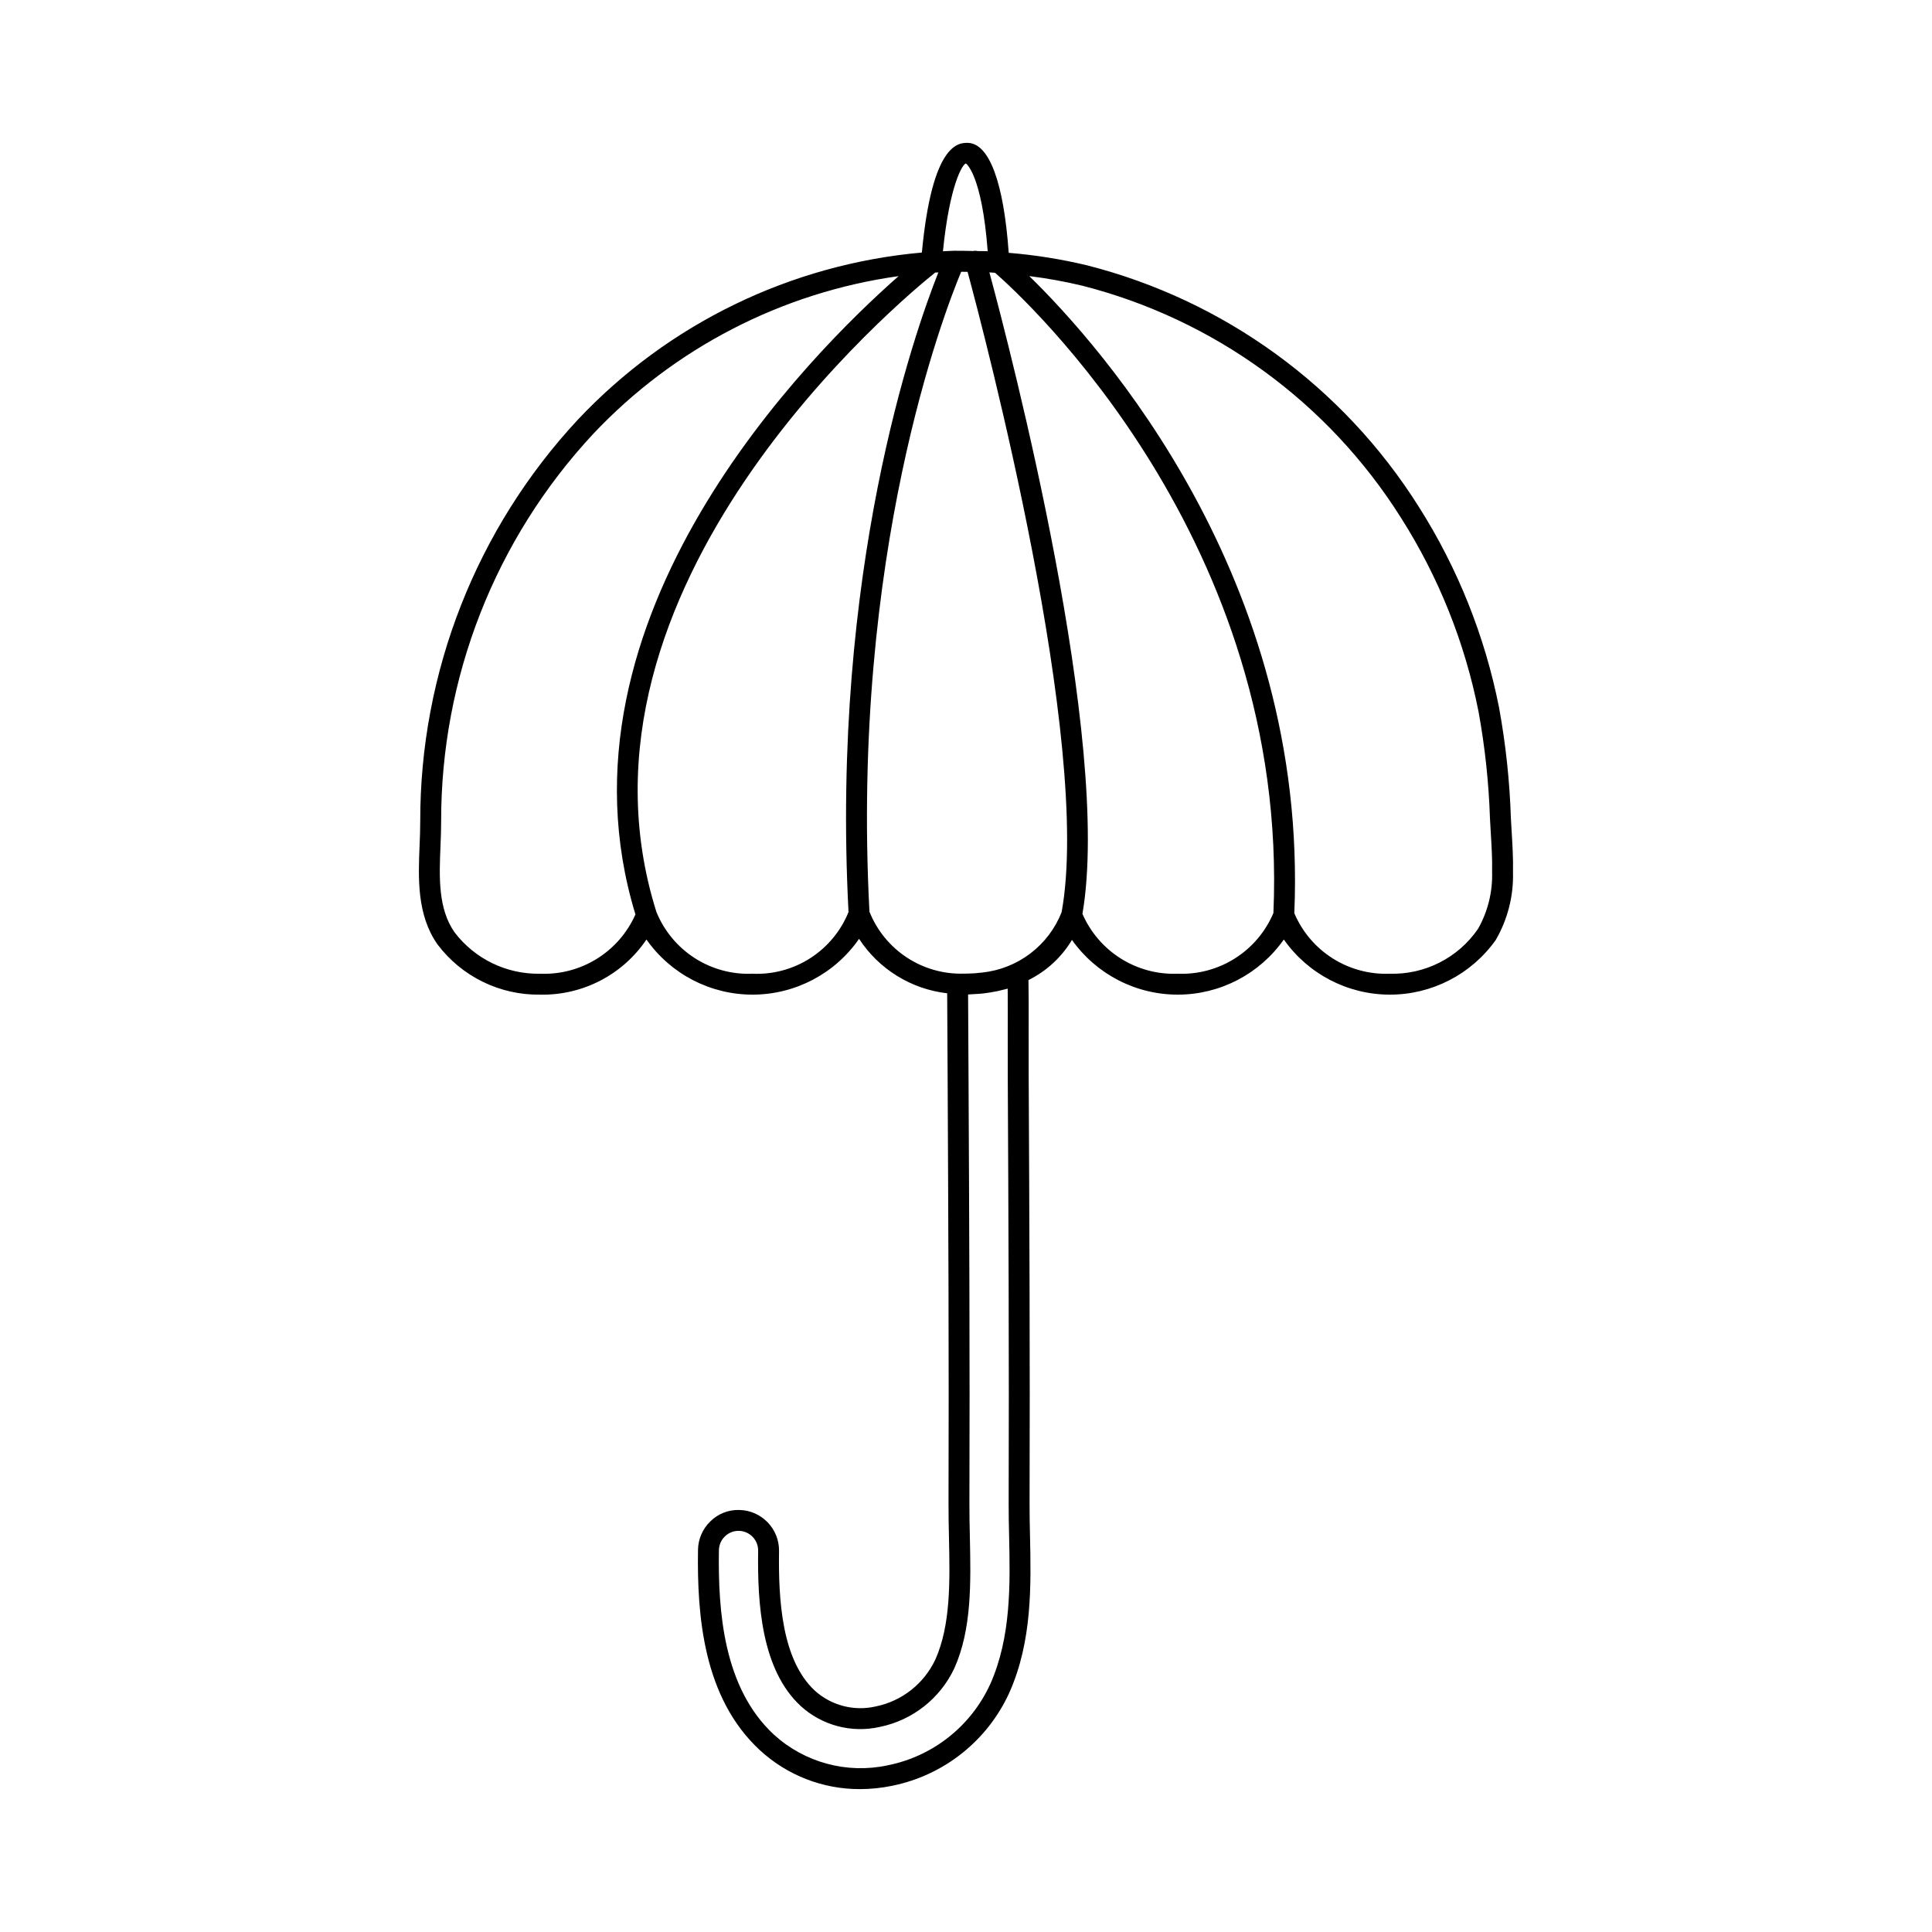 <?xml version="1.0" encoding="UTF-8"?>
<!-- Uploaded to: ICON Repo, www.iconrepo.com, Generator: ICON Repo Mixer Tools -->
<svg fill="#000000" width="800px" height="800px" version="1.1" viewBox="144 144 512 512" xmlns="http://www.w3.org/2000/svg">
 <path d="m287.21 407.59c11.242 0.211 21.824-5.289 28.109-14.609 6.453 9.188 16.988 14.645 28.219 14.609 11.227-0.039 21.73-5.559 28.125-14.789 5.246 8.043 13.805 13.332 23.348 14.434l0.125 22.984c0.168 34.535 0.363 73.68 0.234 112.25-0.012 3.027 0.055 6.117 0.121 9.152 0.242 11.293 0.496 22.969-3.613 32.18l-0.004-0.004c-3.012 6.422-8.887 11.035-15.84 12.438-5.731 1.309-11.742-0.258-16.102-4.203-8.762-8.145-9.664-24.035-9.477-36.973 0.086-5.926-4.644-10.805-10.57-10.902-2.848-0.078-5.606 1.012-7.625 3.019-2.062 1.98-3.242 4.703-3.281 7.559-0.262 17.387 1.359 39.129 16.344 53.031 7.227 6.695 16.723 10.398 26.574 10.367 2.832-0.004 5.656-0.293 8.43-0.863 13.762-2.742 25.363-11.945 31.168-24.723 6.078-13.641 5.758-28.41 5.461-41.863-0.062-2.82-0.121-5.492-0.109-8.145 0.133-38.637-0.062-77.82-0.23-112.39l-0.008-1.305c-0.016-3.047-0.012-6.887-0.004-10.715 0.012-6.769 0.016-11.652-0.051-14.402 4.785-2.363 8.789-6.059 11.527-10.641 6.453 9.113 16.934 14.523 28.102 14.504 11.164-0.023 21.625-5.473 28.043-14.613 6.422 9.141 16.879 14.586 28.051 14.613 11.168 0.023 21.652-5.379 28.113-14.488 3.152-5.441 4.738-11.648 4.57-17.938 0.078-3.656-0.145-7.285-0.355-10.793l-0.211-3.656h0.004c-0.32-9.773-1.367-19.512-3.121-29.137-3.731-18.938-10.957-37.02-21.305-53.312-20.031-31.801-51.504-54.695-87.926-63.961-6.812-1.629-13.742-2.734-20.727-3.305-1.32-18.602-5.125-28.98-10.828-29.141-2.34-0.016-9.43-0.191-12.184 29.066h0.004c-34.777 3.094-67.211 18.844-91.148 44.262-26.93 28.934-41.867 67.008-41.797 106.53 0.004 2.055-0.082 4.184-0.172 6.336-0.355 8.621-0.754 18.395 4.746 26.223 6.438 8.543 16.574 13.488 27.27 13.312zm56.223-5.543c-5.418 0.23-10.77-1.219-15.332-4.148-4.559-2.934-8.102-7.199-10.145-12.219-27.121-86.109 65.227-162.53 73.879-169.45 0.277-0.016 0.559-0.023 0.84-0.039-6.418 16.16-28.527 79.156-23.809 169.51v0.004c-2.031 5.016-5.566 9.281-10.121 12.211-4.555 2.926-9.906 4.371-15.312 4.133zm30.98-16.457c-4.981-94.688 19.805-158.8 24.309-169.57 0.566 0 1.129 0.02 1.695 0.023 4.406 16.273 33.098 125.12 24.922 169.7v0.004c-1.711 4.328-4.574 8.109-8.281 10.926s-8.113 4.566-12.742 5.059c-0.121 0.016-0.238 0.023-0.359 0.035-1.125 0.141-2.258 0.223-3.391 0.238-0.402 0.012-0.77 0.016-1.121 0.016h0.004c-5.356 0.164-10.629-1.324-15.109-4.266-4.477-2.938-7.945-7.18-9.93-12.156zm36.637 20.402c0.031 3.262 0.023 8.008 0.016 12.125-0.008 3.844-0.016 7.699 0.004 10.754l0.004 1.305c0.168 34.559 0.363 73.727 0.234 112.34-0.012 2.695 0.047 5.414 0.121 8.707 0.27 12.449 0.578 26.562-4.992 39.066h-0.004c-5.074 11.145-15.207 19.164-27.219 21.547-10.766 2.305-21.98-0.727-30.121-8.137-13.383-12.414-14.816-32.645-14.574-48.883h0.004c0.02-1.387 0.594-2.703 1.594-3.66 0.957-0.938 2.246-1.465 3.586-1.461h0.094c2.867 0.047 5.16 2.406 5.121 5.273-0.211 14.086 0.879 31.488 11.246 41.117v0.004c5.66 5.176 13.496 7.254 20.977 5.57 8.699-1.773 16.047-7.562 19.797-15.609 4.613-10.344 4.348-22.652 4.09-34.605-0.066-2.938-0.133-5.981-0.121-8.961 0.133-38.59-0.062-77.746-0.23-112.29l-0.121-22.645c0.176-0.004 0.344-0.027 0.52-0.031 0.703-0.023 1.473-0.07 2.309-0.141 0.379-0.035 0.762-0.051 1.137-0.098 0.641-0.074 1.266-0.16 1.891-0.266 1.254-0.188 2.5-0.453 3.727-0.785 0.23-0.062 0.469-0.109 0.699-0.176 0.07-0.023 0.141-0.035 0.211-0.055zm45.066-3.945h-0.004c-5.316 0.211-10.574-1.191-15.082-4.023-4.504-2.832-8.051-6.961-10.172-11.844 7.875-45.664-18.945-148.86-24.66-170 0.508 0.023 1.008 0.086 1.512 0.117 7.785 6.797 78.043 71.09 73.758 169.66-2.086 4.941-5.633 9.133-10.16 12.008-4.531 2.875-9.832 4.301-15.195 4.082zm59.176-120.81c9.984 15.715 16.953 33.152 20.547 51.422 1.703 9.355 2.711 18.824 3.023 28.324l0.211 3.723c0.207 3.398 0.422 6.91 0.348 10.336v0.004c0.168 5.281-1.121 10.512-3.727 15.109-5.262 7.672-14.059 12.152-23.359 11.891-5.352 0.215-10.641-1.203-15.168-4.07-4.523-2.863-8.066-7.039-10.16-11.969 3.773-88.738-51.332-150.4-70.242-168.84 4.703 0.586 9.367 1.43 13.98 2.527 35.027 8.922 65.293 30.953 84.547 61.547zm-115.31-93.906c0.043 0.023 4.231 2.852 5.769 23.242-0.879-0.039-1.766-0.012-2.644-0.035-0.395-0.098-0.809-0.102-1.207-0.016-1.633-0.027-3.262-0.094-4.902-0.066h-0.004c-0.047 0-0.094-0.004-0.141 0-0.988 0.02-1.973 0.094-2.961 0.133 1.766-17.688 5.258-23.227 6.09-23.258zm-139.25 180.95c0.09-2.234 0.18-4.438 0.176-6.57-0.07-38.105 14.328-74.816 40.285-102.71 21.441-22.742 49.992-37.5 80.949-41.828-23.078 20.293-93.754 90.422-69.746 169.16-2.141 4.84-5.688 8.926-10.176 11.727-4.492 2.805-9.719 4.191-15.008 3.988-8.895 0.191-17.34-3.883-22.734-10.957-4.422-6.289-4.078-14.688-3.746-22.809z"/>
</svg>